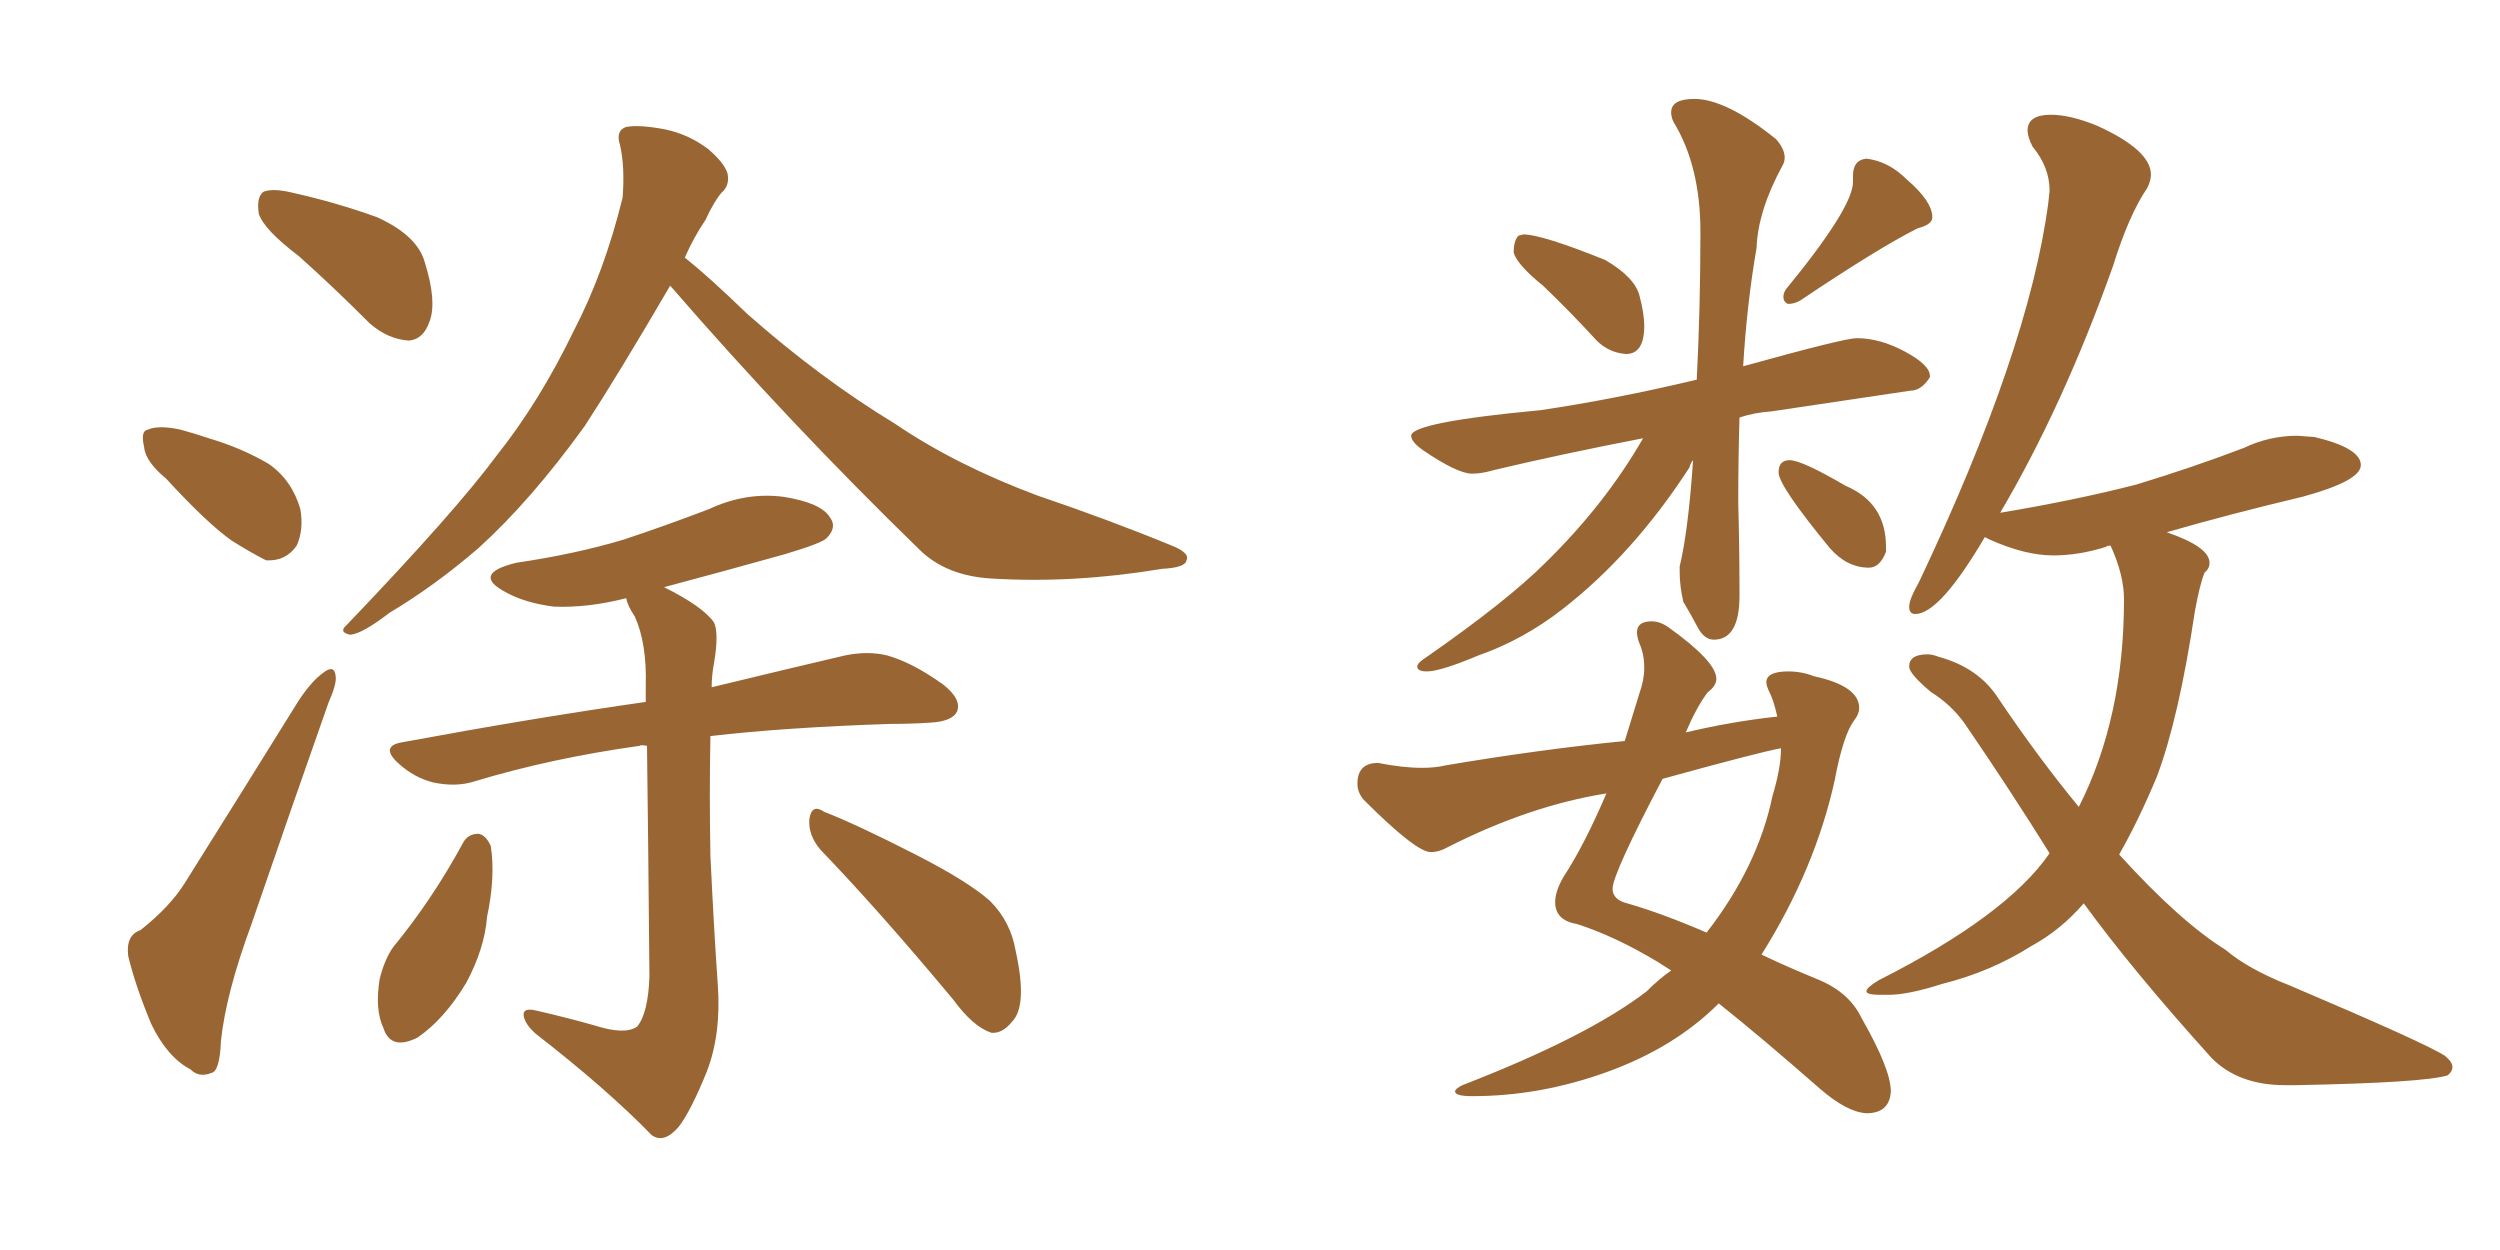 <svg xmlns="http://www.w3.org/2000/svg" xmlns:xlink="http://www.w3.org/1999/xlink" width="300" height="150"><path fill="#996633" padding="10" d="M35.89 30.76L35.89 30.76Q31.64 27.54 31.05 25.63L31.05 25.63Q30.76 23.58 31.64 23.00L31.64 23.00Q32.81 22.56 35.16 23.14L35.16 23.14Q40.43 24.32 45.26 26.07L45.26 26.07Q50.10 28.27 50.98 31.49L50.98 31.49Q52.44 36.18 51.56 38.53L51.56 38.53Q50.83 40.72 49.07 40.87L49.07 40.87Q46.58 40.72 44.38 38.82L44.38 38.82Q39.99 34.42 35.89 30.76ZM19.92 57.42L19.92 57.42Q17.43 55.37 17.29 53.61L17.29 53.61Q16.85 51.71 17.72 51.56L17.72 51.56Q19.04 50.98 21.68 51.56L21.68 51.56Q23.29 52.00 25.05 52.59L25.05 52.59Q29.00 53.76 32.23 55.66L32.23 55.66Q35.01 57.57 36.04 61.08L36.04 61.08Q36.47 63.57 35.60 65.48L35.60 65.48Q34.28 67.38 31.93 67.24L31.93 67.24Q30.18 66.36 27.83 64.89L27.83 64.89Q24.90 62.84 19.92 57.42ZM16.85 111.62L16.85 111.62Q20.36 108.84 22.12 106.05L22.12 106.05Q28.56 95.80 35.74 84.23L35.74 84.23Q37.35 81.74 38.82 80.71L38.82 80.71Q40.14 79.69 40.28 81.15L40.28 81.15Q40.43 82.03 39.40 84.38L39.40 84.38Q35.01 96.83 30.18 110.89L30.18 110.89Q27.10 119.24 26.51 124.95L26.51 124.95Q26.37 128.61 25.34 128.76L25.34 128.76Q23.88 129.35 22.85 128.32L22.85 128.32Q20.07 126.86 18.16 122.90L18.16 122.90Q16.26 118.36 15.38 114.70L15.38 114.70Q15.09 112.21 16.85 111.62ZM80.42 34.28L80.42 34.28Q74.27 44.82 70.17 51.12L70.17 51.12Q63.72 60.06 57.42 65.77L57.42 65.77Q52.15 70.31 46.73 73.54L46.73 73.54Q43.51 76.03 42.04 76.17L42.04 76.17Q40.58 75.88 41.60 75L41.60 75Q54.64 61.38 59.62 54.64L59.62 54.64Q64.75 48.19 68.85 39.70L68.85 39.70Q72.51 32.67 74.71 23.73L74.71 23.73Q75 20.07 74.41 17.43L74.41 17.43Q73.83 15.67 75.15 15.23L75.15 15.23Q76.76 14.94 79.83 15.53L79.83 15.53Q82.62 16.11 84.96 17.87L84.96 17.87Q86.87 19.48 87.30 20.80L87.30 20.80Q87.60 22.27 86.57 23.14L86.57 23.14Q85.69 24.17 84.67 26.37L84.67 26.37Q83.20 28.56 82.18 30.91L82.18 30.91Q85.11 33.25 89.65 37.65L89.65 37.65Q98.44 45.41 107.37 50.83L107.37 50.83Q114.70 55.81 124.51 59.47L124.51 59.47Q133.15 62.40 140.63 65.48L140.63 65.48Q142.82 66.36 142.38 67.24L142.38 67.24Q142.24 68.12 139.45 68.26L139.45 68.26Q128.91 70.02 119.09 69.43L119.09 69.43Q113.53 69.14 110.30 65.92L110.30 65.92Q94.63 50.68 80.42 34.28ZM71.34 123.05L71.34 123.05Q75 124.22 76.46 123.19L76.46 123.19Q77.78 121.58 77.93 117.19L77.93 117.19Q77.78 99.76 77.64 89.50L77.64 89.50Q76.90 89.36 76.76 89.50L76.76 89.50Q66.21 90.97 56.98 93.75L56.98 93.75Q54.79 94.48 52.00 93.90L52.00 93.90Q49.66 93.31 47.75 91.55L47.75 91.55Q45.56 89.50 48.34 89.06L48.34 89.06Q64.16 86.13 77.49 84.23L77.49 84.23Q77.49 83.20 77.49 82.32L77.49 82.32Q77.64 77.20 76.17 73.97L76.17 73.97Q75.29 72.66 75.15 71.78L75.15 71.78Q70.61 72.95 66.50 72.80L66.50 72.80Q62.99 72.36 60.64 71.04L60.64 71.04Q56.54 68.85 61.96 67.53L61.96 67.53Q68.99 66.50 74.85 64.75L74.85 64.75Q80.13 62.99 85.11 61.08L85.11 61.08Q89.50 59.03 94.04 59.62L94.04 59.62Q98.58 60.35 99.61 62.11L99.61 62.11Q100.49 63.28 99.17 64.60L99.17 64.60Q98.58 65.19 94.19 66.50L94.19 66.50Q86.87 68.55 79.69 70.46L79.69 70.46Q84.38 72.80 85.69 74.71L85.69 74.71Q86.28 76.03 85.69 79.54L85.69 79.54Q85.40 81.01 85.40 82.47L85.40 82.47Q95.07 80.13 101.37 78.66L101.37 78.66Q104.15 78.08 106.49 78.66L106.49 78.66Q109.57 79.54 113.23 82.18L113.23 82.18Q115.43 83.94 114.84 85.40L114.84 85.40Q114.26 86.57 111.62 86.72L111.62 86.72Q109.42 86.87 106.79 86.87L106.79 86.87Q94.04 87.30 85.25 88.33L85.25 88.33Q85.11 95.21 85.25 102.69L85.25 102.69Q85.69 111.91 86.13 118.07L86.13 118.07Q86.57 124.07 84.81 128.61L84.81 128.61Q82.91 133.30 81.45 135.21L81.45 135.21Q79.69 137.26 78.22 136.23L78.22 136.23Q72.80 130.66 64.31 124.07L64.31 124.07Q62.99 122.90 62.84 121.88L62.84 121.88Q62.70 120.85 64.45 121.29L64.45 121.29Q68.26 122.17 71.34 123.05ZM55.52 101.22L55.52 101.22Q56.10 100.05 57.42 100.05L57.42 100.05Q58.30 100.20 58.89 101.51L58.89 101.51Q59.47 105.18 58.45 110.01L58.45 110.01Q58.15 113.82 55.96 117.92L55.96 117.92Q53.32 122.31 50.10 124.51L50.10 124.51Q46.88 126.12 46.00 123.34L46.00 123.34Q44.97 121.14 45.56 117.48L45.56 117.48Q46.14 115.14 47.17 113.67L47.17 113.67Q51.86 107.96 55.52 101.22ZM98.44 101.95L98.44 101.95L98.44 101.95Q96.97 100.20 97.12 98.29L97.12 98.29Q97.41 96.39 98.88 97.41L98.88 97.41Q102.69 98.88 109.86 102.54L109.86 102.54Q116.16 105.76 118.80 108.11L118.80 108.11Q121.29 110.60 121.88 114.11L121.88 114.11Q123.34 120.70 121.44 122.61L121.44 122.61Q120.26 124.07 118.95 123.93L118.95 123.93Q116.75 123.19 114.40 119.97L114.40 119.97Q105.62 109.42 98.44 101.95ZM195.12 42.48L195.12 42.48Q197.31 42.48 197.31 39.11L197.31 39.11Q197.31 37.65 196.73 35.45Q196.14 33.25 192.63 31.20L192.63 31.20Q185.01 28.13 182.81 28.13L182.81 28.13L182.23 28.27Q181.64 28.86 181.64 30.32L181.64 30.32Q182.08 31.79 185.16 34.28L185.16 34.28Q188.38 37.35 191.60 40.87L191.60 40.87Q193.07 42.33 195.12 42.48ZM214.60 36.47L214.60 36.47Q215.33 36.47 216.06 36.04L216.06 36.04Q225.44 29.74 230.13 27.39L230.13 27.39Q231.88 26.95 231.88 26.07L231.88 26.07Q231.88 24.17 228.81 21.53L228.81 21.53Q226.61 19.34 223.97 19.04L223.97 19.04Q222.36 19.19 222.36 21.09L222.36 21.09L222.36 21.83Q222.36 24.90 214.31 34.72L214.31 34.72Q214.01 35.16 214.01 35.60L214.01 35.60Q214.01 36.04 214.23 36.25Q214.45 36.47 214.60 36.47ZM224.27 68.12L224.27 68.12Q225.59 68.12 226.32 66.21L226.32 66.21L226.32 65.63Q226.32 60.35 221.48 58.30L221.48 58.30Q216.21 55.22 214.75 55.22L214.75 55.22Q213.43 55.22 213.43 56.69L213.43 56.69Q213.43 58.30 219.58 65.77L219.58 65.77Q221.63 68.12 224.27 68.12ZM171.24 80.57L171.24 80.57Q172.85 80.57 177.39 78.66L177.39 78.66Q182.81 76.76 187.50 73.10L187.50 73.10Q196.00 66.50 202.73 56.10L202.73 56.10Q202.88 55.52 203.17 55.22L203.17 55.22Q202.59 63.72 201.56 67.97L201.56 67.97L201.56 68.70Q201.56 70.31 202.00 72.22L202.00 72.22Q202.88 73.68 203.69 75.22Q204.49 76.76 205.66 76.76L205.66 76.76Q208.74 76.76 208.74 71.48L208.74 71.48Q208.74 65.77 208.59 60.35L208.59 60.35Q208.59 55.08 208.74 50.10L208.74 50.10Q210.50 49.51 212.55 49.37L212.55 49.37L229.25 46.88Q230.57 46.88 231.59 45.26L231.59 45.26L231.59 45.12Q231.59 43.80 228.59 42.19Q225.59 40.58 222.80 40.58L222.80 40.58Q221.34 40.58 209.18 43.95L209.18 43.95Q209.62 36.47 210.79 29.74L210.79 29.74Q210.94 25.34 213.87 19.92L213.87 19.92Q214.16 19.48 214.16 18.90L214.16 18.90Q214.16 17.87 213.13 16.70L213.13 16.70Q207.13 11.87 203.32 11.87L203.32 11.87Q200.54 11.87 200.54 13.48L200.54 13.48Q200.54 14.06 200.83 14.65L200.83 14.65Q204.05 19.92 204.05 27.83L204.05 27.83Q204.05 36.91 203.61 45.56L203.61 45.56Q193.80 47.90 184.86 49.22L184.86 49.22Q169.34 50.68 169.34 52.29L169.34 52.29Q169.34 53.03 170.80 54.05L170.80 54.05Q174.90 56.84 176.66 56.84L176.66 56.84Q177.83 56.84 179.30 56.40L179.30 56.40Q187.35 54.49 197.17 52.59L197.17 52.59Q192.63 60.50 185.45 67.53L185.45 67.53Q180.91 72.07 171.24 78.81L171.24 78.81Q170.07 79.54 170.07 79.98L170.07 79.98Q170.07 80.57 171.24 80.57ZM223.97 133.59L223.97 133.59Q226.76 133.59 226.90 130.96L226.90 130.96Q226.90 128.32 223.39 122.17L223.39 122.17Q221.92 119.09 218.19 117.55Q214.45 116.02 211.38 114.55L211.38 114.55Q217.82 104.30 220.17 93.60L220.17 93.60Q221.19 88.18 222.51 86.43L222.51 86.43Q223.10 85.69 223.10 84.96L223.10 84.96Q223.10 82.32 217.68 81.15L217.68 81.15Q216.21 80.57 214.60 80.57L214.60 80.57Q211.96 80.57 211.96 81.88L211.96 81.88Q211.96 82.32 212.40 83.20Q212.84 84.08 213.28 85.99L213.28 85.99Q207.86 86.57 202.29 87.89L202.29 87.89Q203.61 84.81 204.93 83.06L204.93 83.06Q205.96 82.32 205.96 81.45L205.96 81.45Q205.96 79.39 200.24 75.29L200.24 75.29Q199.22 74.56 198.19 74.56L198.19 74.56Q196.44 74.56 196.44 75.88L196.44 75.88Q196.44 76.46 196.73 77.20L196.73 77.20Q197.31 78.52 197.31 80.13L197.31 80.13Q197.31 81.59 196.73 83.20L196.73 83.20L194.97 88.92Q184.72 89.94 173.44 91.85L173.44 91.85Q172.27 92.14 170.65 92.14L170.65 92.14Q168.31 92.14 165.38 91.55L165.38 91.55Q162.89 91.55 162.89 94.04L162.89 94.04Q162.89 95.07 163.62 95.95L163.62 95.95Q169.92 102.25 171.68 102.25L171.68 102.25Q172.71 102.25 173.73 101.66L173.73 101.66Q183.54 96.68 192.77 95.21L192.77 95.21Q190.14 101.37 187.65 105.18L187.65 105.18Q186.62 106.93 186.62 108.25L186.62 108.25Q186.62 110.45 189.26 110.89L189.26 110.89Q193.80 112.35 198.93 115.43L198.93 115.43L200.54 116.46Q199.07 117.48 197.61 118.95L197.61 118.95Q190.58 124.37 175.49 130.22L175.49 130.22Q174.61 130.66 174.61 130.96L174.61 130.96Q174.61 131.54 176.66 131.54L176.66 131.54Q184.86 131.54 192.92 128.61Q200.98 125.68 206.25 120.41L206.25 120.41Q211.23 124.37 218.41 130.66L218.41 130.66Q221.63 133.45 223.97 133.59ZM204.79 111.91L204.79 111.91Q199.37 109.57 195.26 108.40L195.26 108.40Q193.51 107.96 193.51 106.64L193.51 106.64Q193.51 104.88 199.51 93.46L199.51 93.46Q211.23 90.23 213.72 89.79L213.72 89.79Q213.72 92.14 212.70 95.51L212.70 95.51Q210.94 104.00 204.79 111.91ZM274.22 130.22L275.54 130.22Q290.77 129.93 293.70 129.05L293.70 129.05Q294.29 128.61 294.29 128.03L294.29 128.03Q294.29 127.44 293.41 126.71L293.41 126.71Q291.21 125.24 274.66 118.21L274.66 118.21Q269.82 116.31 267.04 113.96L267.04 113.96Q261.62 110.60 254.30 102.54L254.30 102.54Q256.64 98.44 258.84 93.16L258.84 93.16Q261.47 86.13 263.38 73.39L263.38 73.39Q263.96 70.17 264.55 68.70L264.55 68.70Q265.14 68.26 265.14 67.53L265.14 67.53Q265.14 65.63 260.01 63.87L260.01 63.87Q267.63 61.67 276.27 59.62L276.27 59.62Q283.30 57.71 283.30 55.81L283.30 55.81Q283.30 53.76 277.73 52.44L277.73 52.44L275.68 52.29Q272.31 52.29 269.24 53.76L269.24 53.76Q263.09 56.10 256.35 58.15L256.35 58.15Q248.88 60.06 240.09 61.52L240.09 61.52Q239.94 61.52 239.94 61.67L239.94 61.67Q247.56 48.78 253.56 31.93L253.56 31.93Q255.47 25.78 257.67 22.56L257.67 22.56Q258.11 21.68 258.11 20.95L258.11 20.95Q258.11 18.02 251.66 15.09L251.66 15.09Q248.44 13.77 246.09 13.77L246.09 13.77Q243.31 13.77 243.31 15.67L243.31 15.67Q243.31 16.41 243.90 17.58L243.90 17.58Q245.95 20.07 245.95 22.85L245.95 22.85L245.80 24.32Q243.46 42.04 230.27 69.87L230.27 69.87Q229.10 71.92 229.10 72.80L229.10 72.80Q229.10 73.68 229.83 73.68L229.83 73.68Q232.76 73.68 238.18 64.45L238.18 64.45L238.77 64.75Q243.02 66.65 246.39 66.65L246.39 66.65Q249.46 66.65 252.69 65.63L252.69 65.63Q252.83 65.48 253.27 65.48L253.27 65.48Q254.88 68.99 254.88 71.92L254.88 71.92Q254.88 86.13 249.46 96.83L249.46 96.83Q244.63 90.97 239.79 83.79L239.79 83.79Q237.45 80.13 232.62 78.81L232.62 78.81Q231.88 78.52 231.30 78.52L231.30 78.52Q229.10 78.52 229.10 79.98L229.10 79.98Q229.10 80.86 231.74 83.06L231.74 83.06Q234.08 84.52 235.69 86.72L235.69 86.72Q241.11 94.63 245.95 102.39L245.95 102.39Q240.82 109.86 225.44 117.63L225.44 117.63Q223.97 118.51 223.97 118.95L223.97 118.95Q223.97 119.38 225.59 119.38L225.59 119.38L226.61 119.38Q228.96 119.38 233.06 118.07L233.06 118.07Q238.92 116.60 243.75 113.53L243.75 113.53Q247.27 111.62 250.05 108.40L250.05 108.40Q255.91 116.46 265.43 127.00L265.43 127.00Q268.65 130.22 274.22 130.22L274.22 130.22Z"/></svg>
